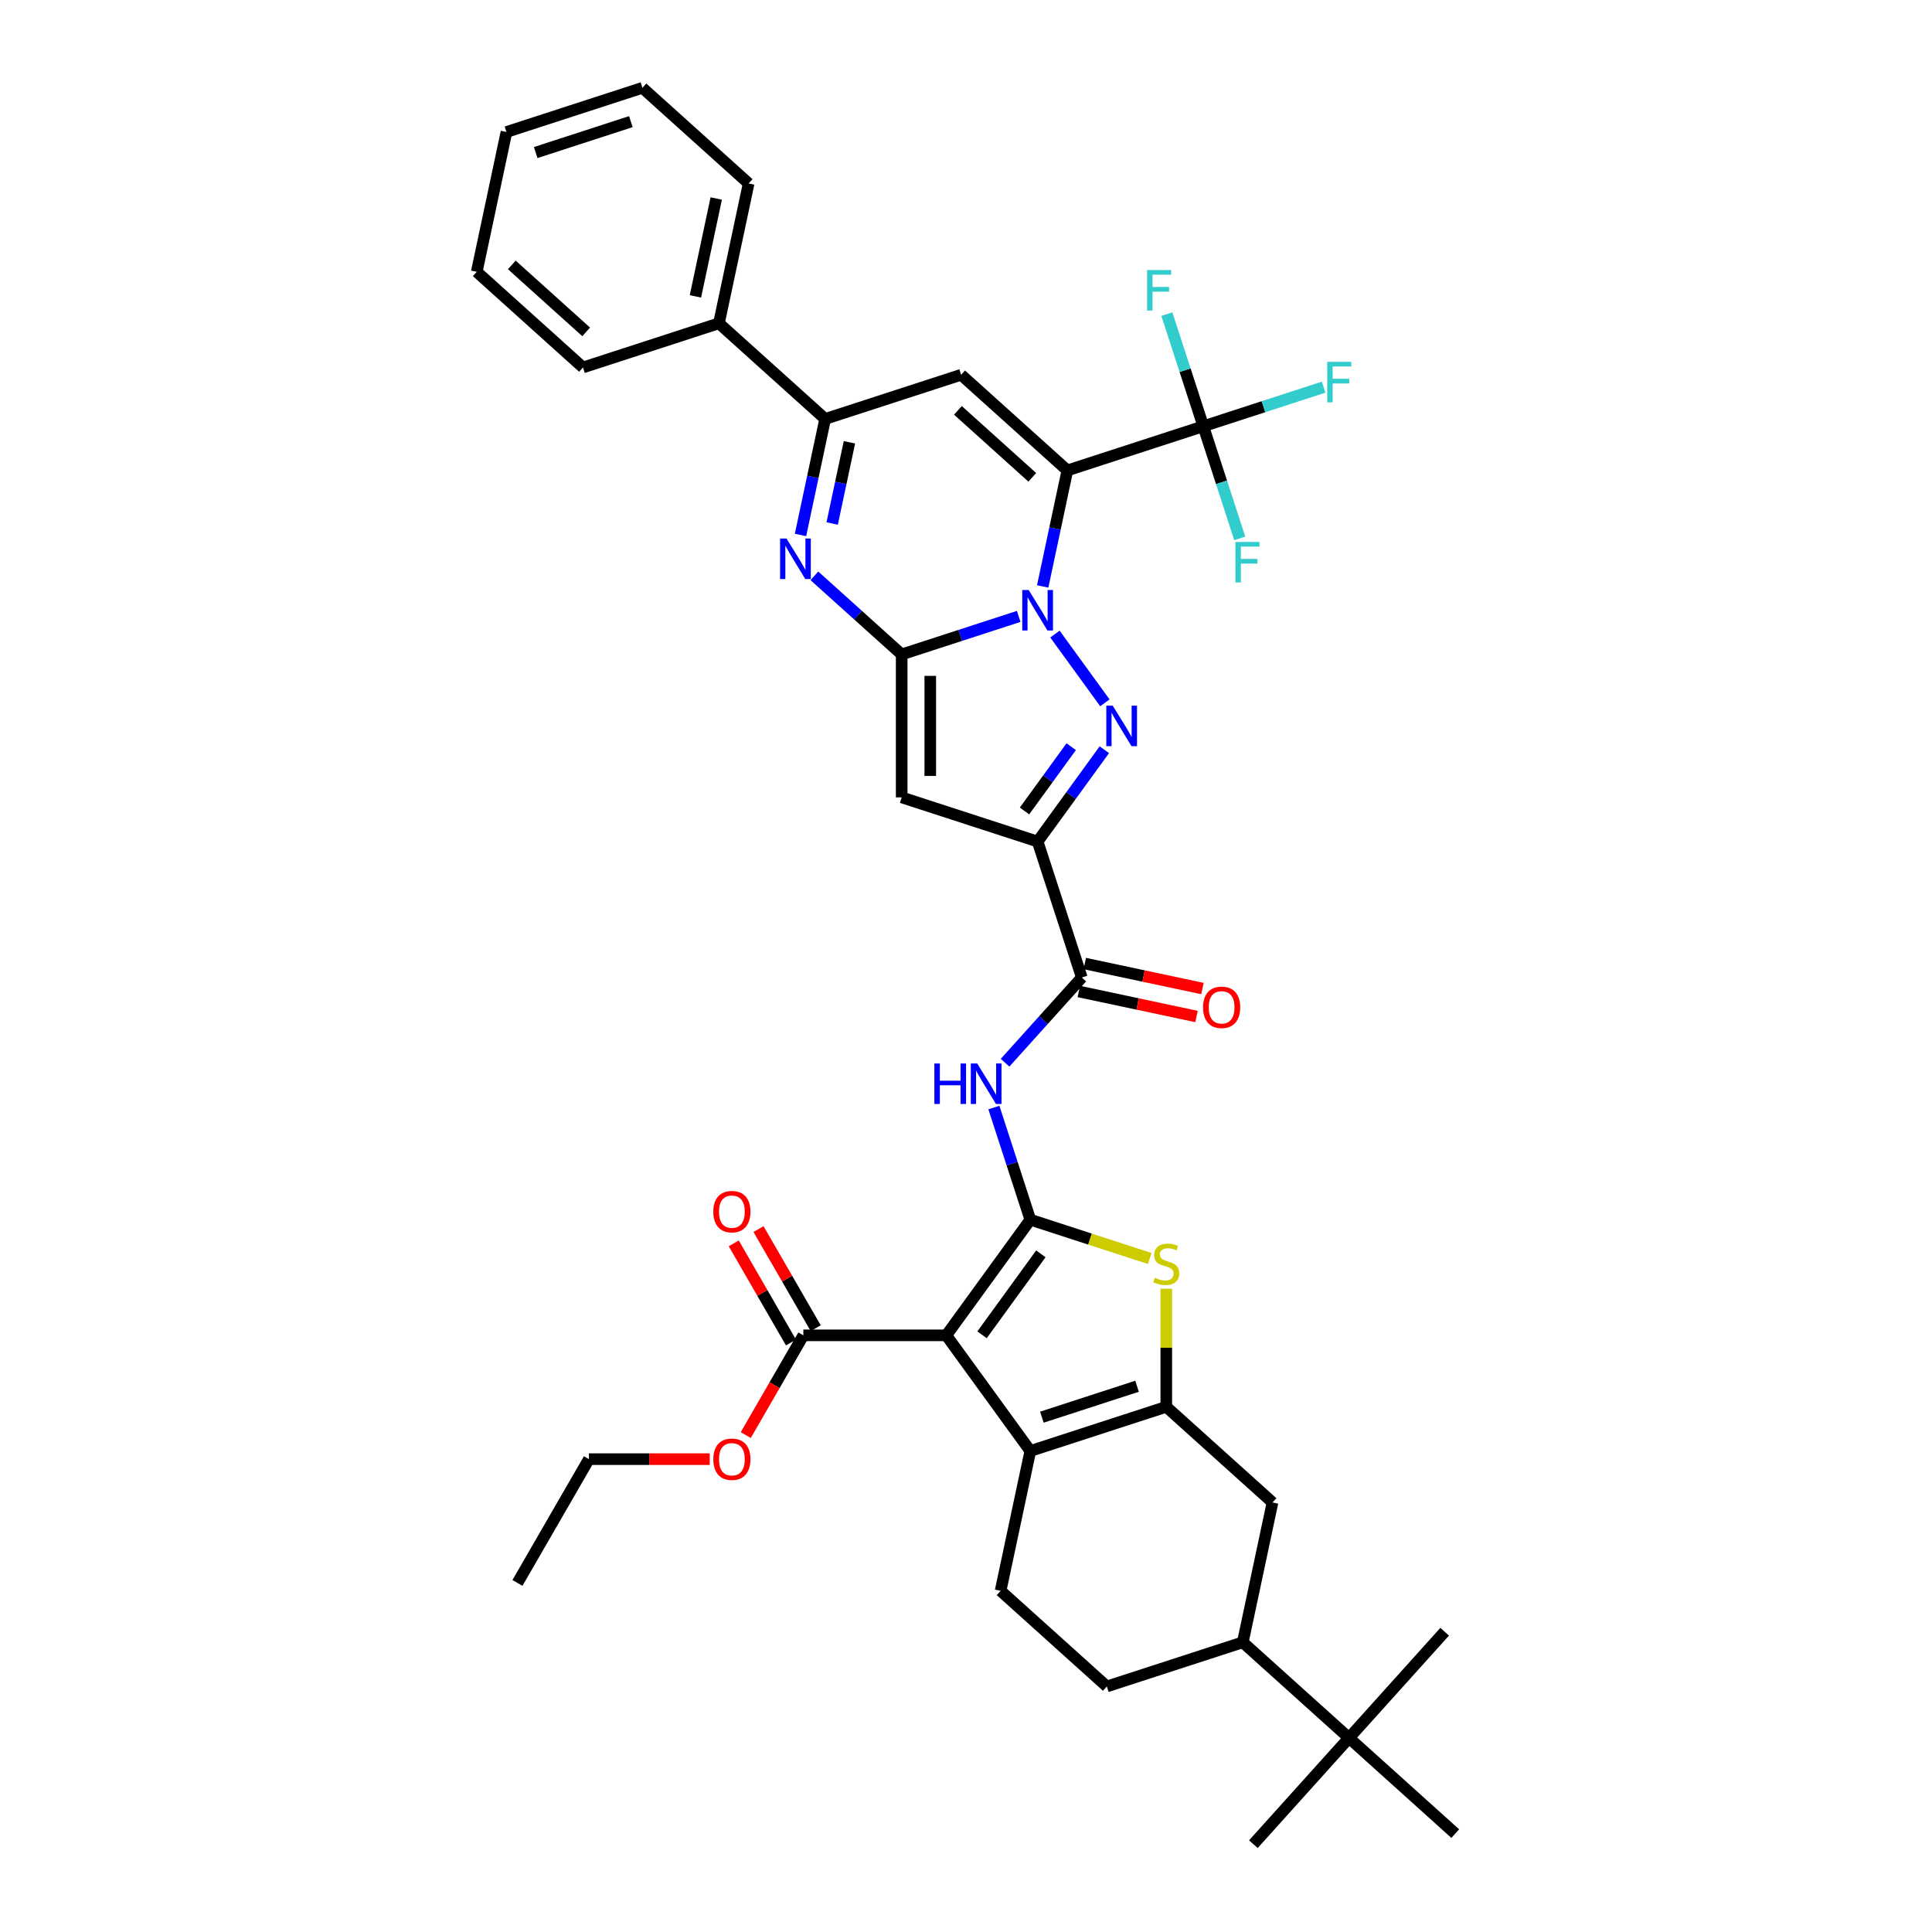 <?xml version='1.0' encoding='iso-8859-1'?>
<svg version='1.1' baseProfile='full'
              xmlns='http://www.w3.org/2000/svg'
                      xmlns:rdkit='http://www.rdkit.org/xml'
                      xmlns:xlink='http://www.w3.org/1999/xlink'
                  xml:space='preserve'
width='1000px' height='1000px' viewBox='0 0 1000 1000'>
<!-- END OF HEADER -->
<rect style='opacity:1.0;fill:#FFFFFF;stroke:none' width='1000' height='1000' x='0' y='0'> </rect>
<path class='bond-0' d='M 539.695,303.54 L 546.077,273.516' style='fill:none;fill-rule:evenodd;stroke:#0000FF;stroke-width:6px;stroke-linecap:butt;stroke-linejoin:miter;stroke-opacity:1' />
<path class='bond-0' d='M 546.077,273.516 L 552.459,243.493' style='fill:none;fill-rule:evenodd;stroke:#000000;stroke-width:6px;stroke-linecap:butt;stroke-linejoin:miter;stroke-opacity:1' />
<path class='bond-1' d='M 527.279,319.05 L 496.992,328.89' style='fill:none;fill-rule:evenodd;stroke:#0000FF;stroke-width:6px;stroke-linecap:butt;stroke-linejoin:miter;stroke-opacity:1' />
<path class='bond-1' d='M 496.992,328.89 L 466.706,338.731' style='fill:none;fill-rule:evenodd;stroke:#000000;stroke-width:6px;stroke-linecap:butt;stroke-linejoin:miter;stroke-opacity:1' />
<path class='bond-3' d='M 546.031,328.194 L 571.887,363.781' style='fill:none;fill-rule:evenodd;stroke:#0000FF;stroke-width:6px;stroke-linecap:butt;stroke-linejoin:miter;stroke-opacity:1' />
<path class='bond-8' d='M 552.459,243.493 L 497.473,193.983' style='fill:none;fill-rule:evenodd;stroke:#000000;stroke-width:6px;stroke-linecap:butt;stroke-linejoin:miter;stroke-opacity:1' />
<path class='bond-8' d='M 534.309,247.063 L 495.819,212.407' style='fill:none;fill-rule:evenodd;stroke:#000000;stroke-width:6px;stroke-linecap:butt;stroke-linejoin:miter;stroke-opacity:1' />
<path class='bond-12' d='M 552.459,243.493 L 622.828,220.628' style='fill:none;fill-rule:evenodd;stroke:#000000;stroke-width:6px;stroke-linecap:butt;stroke-linejoin:miter;stroke-opacity:1' />
<path class='bond-6' d='M 466.706,338.731 L 466.706,412.722' style='fill:none;fill-rule:evenodd;stroke:#000000;stroke-width:6px;stroke-linecap:butt;stroke-linejoin:miter;stroke-opacity:1' />
<path class='bond-6' d='M 481.504,349.83 L 481.504,401.623' style='fill:none;fill-rule:evenodd;stroke:#000000;stroke-width:6px;stroke-linecap:butt;stroke-linejoin:miter;stroke-opacity:1' />
<path class='bond-7' d='M 466.706,338.731 L 444.111,318.387' style='fill:none;fill-rule:evenodd;stroke:#000000;stroke-width:6px;stroke-linecap:butt;stroke-linejoin:miter;stroke-opacity:1' />
<path class='bond-7' d='M 444.111,318.387 L 421.516,298.042' style='fill:none;fill-rule:evenodd;stroke:#0000FF;stroke-width:6px;stroke-linecap:butt;stroke-linejoin:miter;stroke-opacity:1' />
<path class='bond-2' d='M 533.294,631.311 L 523.865,602.29' style='fill:none;fill-rule:evenodd;stroke:#000000;stroke-width:6px;stroke-linecap:butt;stroke-linejoin:miter;stroke-opacity:1' />
<path class='bond-2' d='M 523.865,602.29 L 514.435,573.269' style='fill:none;fill-rule:evenodd;stroke:#0000FF;stroke-width:6px;stroke-linecap:butt;stroke-linejoin:miter;stroke-opacity:1' />
<path class='bond-4' d='M 533.294,631.311 L 489.804,691.171' style='fill:none;fill-rule:evenodd;stroke:#000000;stroke-width:6px;stroke-linecap:butt;stroke-linejoin:miter;stroke-opacity:1' />
<path class='bond-4' d='M 538.743,648.988 L 508.299,690.89' style='fill:none;fill-rule:evenodd;stroke:#000000;stroke-width:6px;stroke-linecap:butt;stroke-linejoin:miter;stroke-opacity:1' />
<path class='bond-11' d='M 533.294,631.311 L 564.195,641.351' style='fill:none;fill-rule:evenodd;stroke:#000000;stroke-width:6px;stroke-linecap:butt;stroke-linejoin:miter;stroke-opacity:1' />
<path class='bond-11' d='M 564.195,641.351 L 595.096,651.392' style='fill:none;fill-rule:evenodd;stroke:#CCCC00;stroke-width:6px;stroke-linecap:butt;stroke-linejoin:miter;stroke-opacity:1' />
<path class='bond-5' d='M 571.61,388.053 L 554.342,411.82' style='fill:none;fill-rule:evenodd;stroke:#0000FF;stroke-width:6px;stroke-linecap:butt;stroke-linejoin:miter;stroke-opacity:1' />
<path class='bond-5' d='M 554.342,411.82 L 537.075,435.586' style='fill:none;fill-rule:evenodd;stroke:#000000;stroke-width:6px;stroke-linecap:butt;stroke-linejoin:miter;stroke-opacity:1' />
<path class='bond-5' d='M 554.458,386.485 L 542.37,403.122' style='fill:none;fill-rule:evenodd;stroke:#0000FF;stroke-width:6px;stroke-linecap:butt;stroke-linejoin:miter;stroke-opacity:1' />
<path class='bond-5' d='M 542.37,403.122 L 530.283,419.758' style='fill:none;fill-rule:evenodd;stroke:#000000;stroke-width:6px;stroke-linecap:butt;stroke-linejoin:miter;stroke-opacity:1' />
<path class='bond-10' d='M 489.804,691.171 L 533.294,751.031' style='fill:none;fill-rule:evenodd;stroke:#000000;stroke-width:6px;stroke-linecap:butt;stroke-linejoin:miter;stroke-opacity:1' />
<path class='bond-16' d='M 489.804,691.171 L 415.813,691.171' style='fill:none;fill-rule:evenodd;stroke:#000000;stroke-width:6px;stroke-linecap:butt;stroke-linejoin:miter;stroke-opacity:1' />
<path class='bond-15' d='M 537.075,435.586 L 559.94,505.956' style='fill:none;fill-rule:evenodd;stroke:#000000;stroke-width:6px;stroke-linecap:butt;stroke-linejoin:miter;stroke-opacity:1' />
<path class='bond-39' d='M 537.075,435.586 L 466.706,412.722' style='fill:none;fill-rule:evenodd;stroke:#000000;stroke-width:6px;stroke-linecap:butt;stroke-linejoin:miter;stroke-opacity:1' />
<path class='bond-14' d='M 414.34,276.895 L 420.722,246.871' style='fill:none;fill-rule:evenodd;stroke:#0000FF;stroke-width:6px;stroke-linecap:butt;stroke-linejoin:miter;stroke-opacity:1' />
<path class='bond-14' d='M 420.722,246.871 L 427.103,216.848' style='fill:none;fill-rule:evenodd;stroke:#000000;stroke-width:6px;stroke-linecap:butt;stroke-linejoin:miter;stroke-opacity:1' />
<path class='bond-14' d='M 430.729,270.964 L 435.196,249.948' style='fill:none;fill-rule:evenodd;stroke:#0000FF;stroke-width:6px;stroke-linecap:butt;stroke-linejoin:miter;stroke-opacity:1' />
<path class='bond-14' d='M 435.196,249.948 L 439.664,228.931' style='fill:none;fill-rule:evenodd;stroke:#000000;stroke-width:6px;stroke-linecap:butt;stroke-linejoin:miter;stroke-opacity:1' />
<path class='bond-40' d='M 497.473,193.983 L 427.103,216.848' style='fill:none;fill-rule:evenodd;stroke:#000000;stroke-width:6px;stroke-linecap:butt;stroke-linejoin:miter;stroke-opacity:1' />
<path class='bond-9' d='M 603.664,728.166 L 603.664,697.601' style='fill:none;fill-rule:evenodd;stroke:#000000;stroke-width:6px;stroke-linecap:butt;stroke-linejoin:miter;stroke-opacity:1' />
<path class='bond-9' d='M 603.664,697.601 L 603.664,667.035' style='fill:none;fill-rule:evenodd;stroke:#CCCC00;stroke-width:6px;stroke-linecap:butt;stroke-linejoin:miter;stroke-opacity:1' />
<path class='bond-17' d='M 603.664,728.166 L 658.65,777.676' style='fill:none;fill-rule:evenodd;stroke:#000000;stroke-width:6px;stroke-linecap:butt;stroke-linejoin:miter;stroke-opacity:1' />
<path class='bond-41' d='M 603.664,728.166 L 533.294,751.031' style='fill:none;fill-rule:evenodd;stroke:#000000;stroke-width:6px;stroke-linecap:butt;stroke-linejoin:miter;stroke-opacity:1' />
<path class='bond-41' d='M 588.536,717.522 L 539.277,733.527' style='fill:none;fill-rule:evenodd;stroke:#000000;stroke-width:6px;stroke-linecap:butt;stroke-linejoin:miter;stroke-opacity:1' />
<path class='bond-18' d='M 533.294,751.031 L 517.911,823.405' style='fill:none;fill-rule:evenodd;stroke:#000000;stroke-width:6px;stroke-linecap:butt;stroke-linejoin:miter;stroke-opacity:1' />
<path class='bond-25' d='M 622.828,220.628 L 653.973,210.509' style='fill:none;fill-rule:evenodd;stroke:#000000;stroke-width:6px;stroke-linecap:butt;stroke-linejoin:miter;stroke-opacity:1' />
<path class='bond-25' d='M 653.973,210.509 L 685.118,200.389' style='fill:none;fill-rule:evenodd;stroke:#33CCCC;stroke-width:6px;stroke-linecap:butt;stroke-linejoin:miter;stroke-opacity:1' />
<path class='bond-26' d='M 622.828,220.628 L 613.399,191.607' style='fill:none;fill-rule:evenodd;stroke:#000000;stroke-width:6px;stroke-linecap:butt;stroke-linejoin:miter;stroke-opacity:1' />
<path class='bond-26' d='M 613.399,191.607 L 603.969,162.586' style='fill:none;fill-rule:evenodd;stroke:#33CCCC;stroke-width:6px;stroke-linecap:butt;stroke-linejoin:miter;stroke-opacity:1' />
<path class='bond-27' d='M 622.828,220.628 L 632.258,249.65' style='fill:none;fill-rule:evenodd;stroke:#000000;stroke-width:6px;stroke-linecap:butt;stroke-linejoin:miter;stroke-opacity:1' />
<path class='bond-27' d='M 632.258,249.65 L 641.687,278.671' style='fill:none;fill-rule:evenodd;stroke:#33CCCC;stroke-width:6px;stroke-linecap:butt;stroke-linejoin:miter;stroke-opacity:1' />
<path class='bond-13' d='M 520.226,550.062 L 540.083,528.009' style='fill:none;fill-rule:evenodd;stroke:#0000FF;stroke-width:6px;stroke-linecap:butt;stroke-linejoin:miter;stroke-opacity:1' />
<path class='bond-13' d='M 540.083,528.009 L 559.94,505.956' style='fill:none;fill-rule:evenodd;stroke:#000000;stroke-width:6px;stroke-linecap:butt;stroke-linejoin:miter;stroke-opacity:1' />
<path class='bond-22' d='M 427.103,216.848 L 372.117,167.338' style='fill:none;fill-rule:evenodd;stroke:#000000;stroke-width:6px;stroke-linecap:butt;stroke-linejoin:miter;stroke-opacity:1' />
<path class='bond-21' d='M 558.401,513.193 L 588.854,519.666' style='fill:none;fill-rule:evenodd;stroke:#000000;stroke-width:6px;stroke-linecap:butt;stroke-linejoin:miter;stroke-opacity:1' />
<path class='bond-21' d='M 588.854,519.666 L 619.307,526.139' style='fill:none;fill-rule:evenodd;stroke:#FF0000;stroke-width:6px;stroke-linecap:butt;stroke-linejoin:miter;stroke-opacity:1' />
<path class='bond-21' d='M 561.478,498.718 L 591.931,505.191' style='fill:none;fill-rule:evenodd;stroke:#000000;stroke-width:6px;stroke-linecap:butt;stroke-linejoin:miter;stroke-opacity:1' />
<path class='bond-21' d='M 591.931,505.191 L 622.383,511.664' style='fill:none;fill-rule:evenodd;stroke:#FF0000;stroke-width:6px;stroke-linecap:butt;stroke-linejoin:miter;stroke-opacity:1' />
<path class='bond-24' d='M 422.221,687.472 L 407.41,661.818' style='fill:none;fill-rule:evenodd;stroke:#000000;stroke-width:6px;stroke-linecap:butt;stroke-linejoin:miter;stroke-opacity:1' />
<path class='bond-24' d='M 407.41,661.818 L 392.598,636.164' style='fill:none;fill-rule:evenodd;stroke:#FF0000;stroke-width:6px;stroke-linecap:butt;stroke-linejoin:miter;stroke-opacity:1' />
<path class='bond-24' d='M 409.405,694.871 L 394.594,669.217' style='fill:none;fill-rule:evenodd;stroke:#000000;stroke-width:6px;stroke-linecap:butt;stroke-linejoin:miter;stroke-opacity:1' />
<path class='bond-24' d='M 394.594,669.217 L 379.783,643.563' style='fill:none;fill-rule:evenodd;stroke:#FF0000;stroke-width:6px;stroke-linecap:butt;stroke-linejoin:miter;stroke-opacity:1' />
<path class='bond-28' d='M 415.813,691.171 L 400.908,716.987' style='fill:none;fill-rule:evenodd;stroke:#000000;stroke-width:6px;stroke-linecap:butt;stroke-linejoin:miter;stroke-opacity:1' />
<path class='bond-28' d='M 400.908,716.987 L 386.003,742.804' style='fill:none;fill-rule:evenodd;stroke:#FF0000;stroke-width:6px;stroke-linecap:butt;stroke-linejoin:miter;stroke-opacity:1' />
<path class='bond-19' d='M 658.65,777.676 L 643.266,850.05' style='fill:none;fill-rule:evenodd;stroke:#000000;stroke-width:6px;stroke-linecap:butt;stroke-linejoin:miter;stroke-opacity:1' />
<path class='bond-23' d='M 517.911,823.405 L 572.897,872.914' style='fill:none;fill-rule:evenodd;stroke:#000000;stroke-width:6px;stroke-linecap:butt;stroke-linejoin:miter;stroke-opacity:1' />
<path class='bond-20' d='M 643.266,850.05 L 698.252,899.56' style='fill:none;fill-rule:evenodd;stroke:#000000;stroke-width:6px;stroke-linecap:butt;stroke-linejoin:miter;stroke-opacity:1' />
<path class='bond-43' d='M 643.266,850.05 L 572.897,872.914' style='fill:none;fill-rule:evenodd;stroke:#000000;stroke-width:6px;stroke-linecap:butt;stroke-linejoin:miter;stroke-opacity:1' />
<path class='bond-29' d='M 698.252,899.56 L 747.762,844.574' style='fill:none;fill-rule:evenodd;stroke:#000000;stroke-width:6px;stroke-linecap:butt;stroke-linejoin:miter;stroke-opacity:1' />
<path class='bond-30' d='M 698.252,899.56 L 648.743,954.545' style='fill:none;fill-rule:evenodd;stroke:#000000;stroke-width:6px;stroke-linecap:butt;stroke-linejoin:miter;stroke-opacity:1' />
<path class='bond-31' d='M 698.252,899.56 L 753.238,949.069' style='fill:none;fill-rule:evenodd;stroke:#000000;stroke-width:6px;stroke-linecap:butt;stroke-linejoin:miter;stroke-opacity:1' />
<path class='bond-32' d='M 372.117,167.338 L 387.501,94.964' style='fill:none;fill-rule:evenodd;stroke:#000000;stroke-width:6px;stroke-linecap:butt;stroke-linejoin:miter;stroke-opacity:1' />
<path class='bond-32' d='M 359.95,153.405 L 370.719,102.743' style='fill:none;fill-rule:evenodd;stroke:#000000;stroke-width:6px;stroke-linecap:butt;stroke-linejoin:miter;stroke-opacity:1' />
<path class='bond-33' d='M 372.117,167.338 L 301.748,190.202' style='fill:none;fill-rule:evenodd;stroke:#000000;stroke-width:6px;stroke-linecap:butt;stroke-linejoin:miter;stroke-opacity:1' />
<path class='bond-34' d='M 367.349,755.249 L 336.088,755.249' style='fill:none;fill-rule:evenodd;stroke:#FF0000;stroke-width:6px;stroke-linecap:butt;stroke-linejoin:miter;stroke-opacity:1' />
<path class='bond-34' d='M 336.088,755.249 L 304.827,755.249' style='fill:none;fill-rule:evenodd;stroke:#000000;stroke-width:6px;stroke-linecap:butt;stroke-linejoin:miter;stroke-opacity:1' />
<path class='bond-37' d='M 387.501,94.964 L 332.515,45.455' style='fill:none;fill-rule:evenodd;stroke:#000000;stroke-width:6px;stroke-linecap:butt;stroke-linejoin:miter;stroke-opacity:1' />
<path class='bond-36' d='M 301.748,190.202 L 246.762,140.693' style='fill:none;fill-rule:evenodd;stroke:#000000;stroke-width:6px;stroke-linecap:butt;stroke-linejoin:miter;stroke-opacity:1' />
<path class='bond-36' d='M 303.402,171.779 L 264.912,137.122' style='fill:none;fill-rule:evenodd;stroke:#000000;stroke-width:6px;stroke-linecap:butt;stroke-linejoin:miter;stroke-opacity:1' />
<path class='bond-35' d='M 304.827,755.249 L 267.831,819.327' style='fill:none;fill-rule:evenodd;stroke:#000000;stroke-width:6px;stroke-linecap:butt;stroke-linejoin:miter;stroke-opacity:1' />
<path class='bond-38' d='M 246.762,140.693 L 262.146,68.319' style='fill:none;fill-rule:evenodd;stroke:#000000;stroke-width:6px;stroke-linecap:butt;stroke-linejoin:miter;stroke-opacity:1' />
<path class='bond-42' d='M 332.515,45.455 L 262.146,68.319' style='fill:none;fill-rule:evenodd;stroke:#000000;stroke-width:6px;stroke-linecap:butt;stroke-linejoin:miter;stroke-opacity:1' />
<path class='bond-42' d='M 326.532,62.958 L 277.274,78.963' style='fill:none;fill-rule:evenodd;stroke:#000000;stroke-width:6px;stroke-linecap:butt;stroke-linejoin:miter;stroke-opacity:1' />
<path  class='atom-0' d='M 532.443 305.39
L 539.31 316.488
Q 539.99 317.583, 541.085 319.566
Q 542.18 321.549, 542.24 321.668
L 542.24 305.39
L 545.022 305.39
L 545.022 326.344
L 542.151 326.344
L 534.781 314.209
Q 533.923 312.789, 533.006 311.161
Q 532.118 309.533, 531.851 309.03
L 531.851 326.344
L 529.128 326.344
L 529.128 305.39
L 532.443 305.39
' fill='#0000FF'/>
<path  class='atom-4' d='M 575.934 365.249
L 582.8 376.348
Q 583.481 377.443, 584.576 379.426
Q 585.671 381.409, 585.73 381.527
L 585.73 365.249
L 588.512 365.249
L 588.512 386.204
L 585.642 386.204
L 578.272 374.069
Q 577.414 372.648, 576.496 371.021
Q 575.608 369.393, 575.342 368.89
L 575.342 386.204
L 572.619 386.204
L 572.619 365.249
L 575.934 365.249
' fill='#0000FF'/>
<path  class='atom-8' d='M 407.088 278.744
L 413.954 289.843
Q 414.635 290.938, 415.73 292.921
Q 416.825 294.904, 416.884 295.022
L 416.884 278.744
L 419.666 278.744
L 419.666 299.699
L 416.795 299.699
L 409.426 287.564
Q 408.568 286.144, 407.65 284.516
Q 406.762 282.888, 406.496 282.385
L 406.496 299.699
L 403.773 299.699
L 403.773 278.744
L 407.088 278.744
' fill='#0000FF'/>
<path  class='atom-12' d='M 597.745 661.368
Q 597.981 661.456, 598.958 661.871
Q 599.935 662.285, 601 662.551
Q 602.095 662.788, 603.161 662.788
Q 605.144 662.788, 606.298 661.841
Q 607.452 660.864, 607.452 659.177
Q 607.452 658.023, 606.86 657.313
Q 606.298 656.603, 605.41 656.218
Q 604.522 655.833, 603.042 655.389
Q 601.178 654.827, 600.053 654.294
Q 598.958 653.761, 598.159 652.637
Q 597.389 651.512, 597.389 649.618
Q 597.389 646.984, 599.165 645.356
Q 600.971 643.728, 604.522 643.728
Q 606.949 643.728, 609.702 644.882
L 609.021 647.161
Q 606.505 646.125, 604.611 646.125
Q 602.569 646.125, 601.444 646.984
Q 600.319 647.812, 600.349 649.263
Q 600.349 650.387, 600.911 651.068
Q 601.503 651.749, 602.332 652.134
Q 603.19 652.518, 604.611 652.962
Q 606.505 653.554, 607.63 654.146
Q 608.754 654.738, 609.554 655.951
Q 610.382 657.135, 610.382 659.177
Q 610.382 662.078, 608.429 663.646
Q 606.505 665.185, 603.279 665.185
Q 601.415 665.185, 599.994 664.771
Q 598.603 664.386, 596.946 663.706
L 597.745 661.368
' fill='#CCCC00'/>
<path  class='atom-14' d='M 483.63 550.465
L 486.472 550.465
L 486.472 559.373
L 497.186 559.373
L 497.186 550.465
L 500.027 550.465
L 500.027 571.419
L 497.186 571.419
L 497.186 561.741
L 486.472 561.741
L 486.472 571.419
L 483.63 571.419
L 483.63 550.465
' fill='#0000FF'/>
<path  class='atom-14' d='M 505.798 550.465
L 512.664 561.563
Q 513.345 562.658, 514.44 564.641
Q 515.535 566.624, 515.595 566.743
L 515.595 550.465
L 518.377 550.465
L 518.377 571.419
L 515.506 571.419
L 508.136 559.284
Q 507.278 557.864, 506.36 556.236
Q 505.473 554.608, 505.206 554.105
L 505.206 571.419
L 502.483 571.419
L 502.483 550.465
L 505.798 550.465
' fill='#0000FF'/>
<path  class='atom-22' d='M 622.695 521.399
Q 622.695 516.367, 625.181 513.556
Q 627.667 510.744, 632.313 510.744
Q 636.96 510.744, 639.446 513.556
Q 641.932 516.367, 641.932 521.399
Q 641.932 526.489, 639.417 529.39
Q 636.901 532.26, 632.313 532.26
Q 627.696 532.26, 625.181 529.39
Q 622.695 526.519, 622.695 521.399
M 632.313 529.893
Q 635.51 529.893, 637.226 527.762
Q 638.973 525.601, 638.973 521.399
Q 638.973 517.285, 637.226 515.213
Q 635.51 513.112, 632.313 513.112
Q 629.117 513.112, 627.371 515.183
Q 625.654 517.255, 625.654 521.399
Q 625.654 525.631, 627.371 527.762
Q 629.117 529.893, 632.313 529.893
' fill='#FF0000'/>
<path  class='atom-25' d='M 369.199 627.152
Q 369.199 622.121, 371.685 619.309
Q 374.171 616.498, 378.817 616.498
Q 383.464 616.498, 385.95 619.309
Q 388.436 622.121, 388.436 627.152
Q 388.436 632.243, 385.921 635.143
Q 383.405 638.014, 378.817 638.014
Q 374.2 638.014, 371.685 635.143
Q 369.199 632.272, 369.199 627.152
M 378.817 635.646
Q 382.014 635.646, 383.73 633.516
Q 385.477 631.355, 385.477 627.152
Q 385.477 623.038, 383.73 620.967
Q 382.014 618.865, 378.817 618.865
Q 375.621 618.865, 373.875 620.937
Q 372.158 623.009, 372.158 627.152
Q 372.158 631.385, 373.875 633.516
Q 375.621 635.646, 378.817 635.646
' fill='#FF0000'/>
<path  class='atom-26' d='M 686.968 187.287
L 699.428 187.287
L 699.428 189.684
L 689.779 189.684
L 689.779 196.047
L 698.362 196.047
L 698.362 198.474
L 689.779 198.474
L 689.779 208.241
L 686.968 208.241
L 686.968 187.287
' fill='#33CCCC'/>
<path  class='atom-27' d='M 593.734 139.782
L 606.194 139.782
L 606.194 142.179
L 596.545 142.179
L 596.545 148.542
L 605.128 148.542
L 605.128 150.969
L 596.545 150.969
L 596.545 160.736
L 593.734 160.736
L 593.734 139.782
' fill='#33CCCC'/>
<path  class='atom-28' d='M 639.463 280.521
L 651.923 280.521
L 651.923 282.918
L 642.274 282.918
L 642.274 289.281
L 650.857 289.281
L 650.857 291.708
L 642.274 291.708
L 642.274 301.475
L 639.463 301.475
L 639.463 280.521
' fill='#33CCCC'/>
<path  class='atom-29' d='M 369.199 755.308
Q 369.199 750.277, 371.685 747.465
Q 374.171 744.654, 378.817 744.654
Q 383.464 744.654, 385.95 747.465
Q 388.436 750.277, 388.436 755.308
Q 388.436 760.399, 385.921 763.299
Q 383.405 766.17, 378.817 766.17
Q 374.2 766.17, 371.685 763.299
Q 369.199 760.428, 369.199 755.308
M 378.817 763.802
Q 382.014 763.802, 383.73 761.671
Q 385.477 759.511, 385.477 755.308
Q 385.477 751.194, 383.73 749.123
Q 382.014 747.021, 378.817 747.021
Q 375.621 747.021, 373.875 749.093
Q 372.158 751.165, 372.158 755.308
Q 372.158 759.54, 373.875 761.671
Q 375.621 763.802, 378.817 763.802
' fill='#FF0000'/>
</svg>
